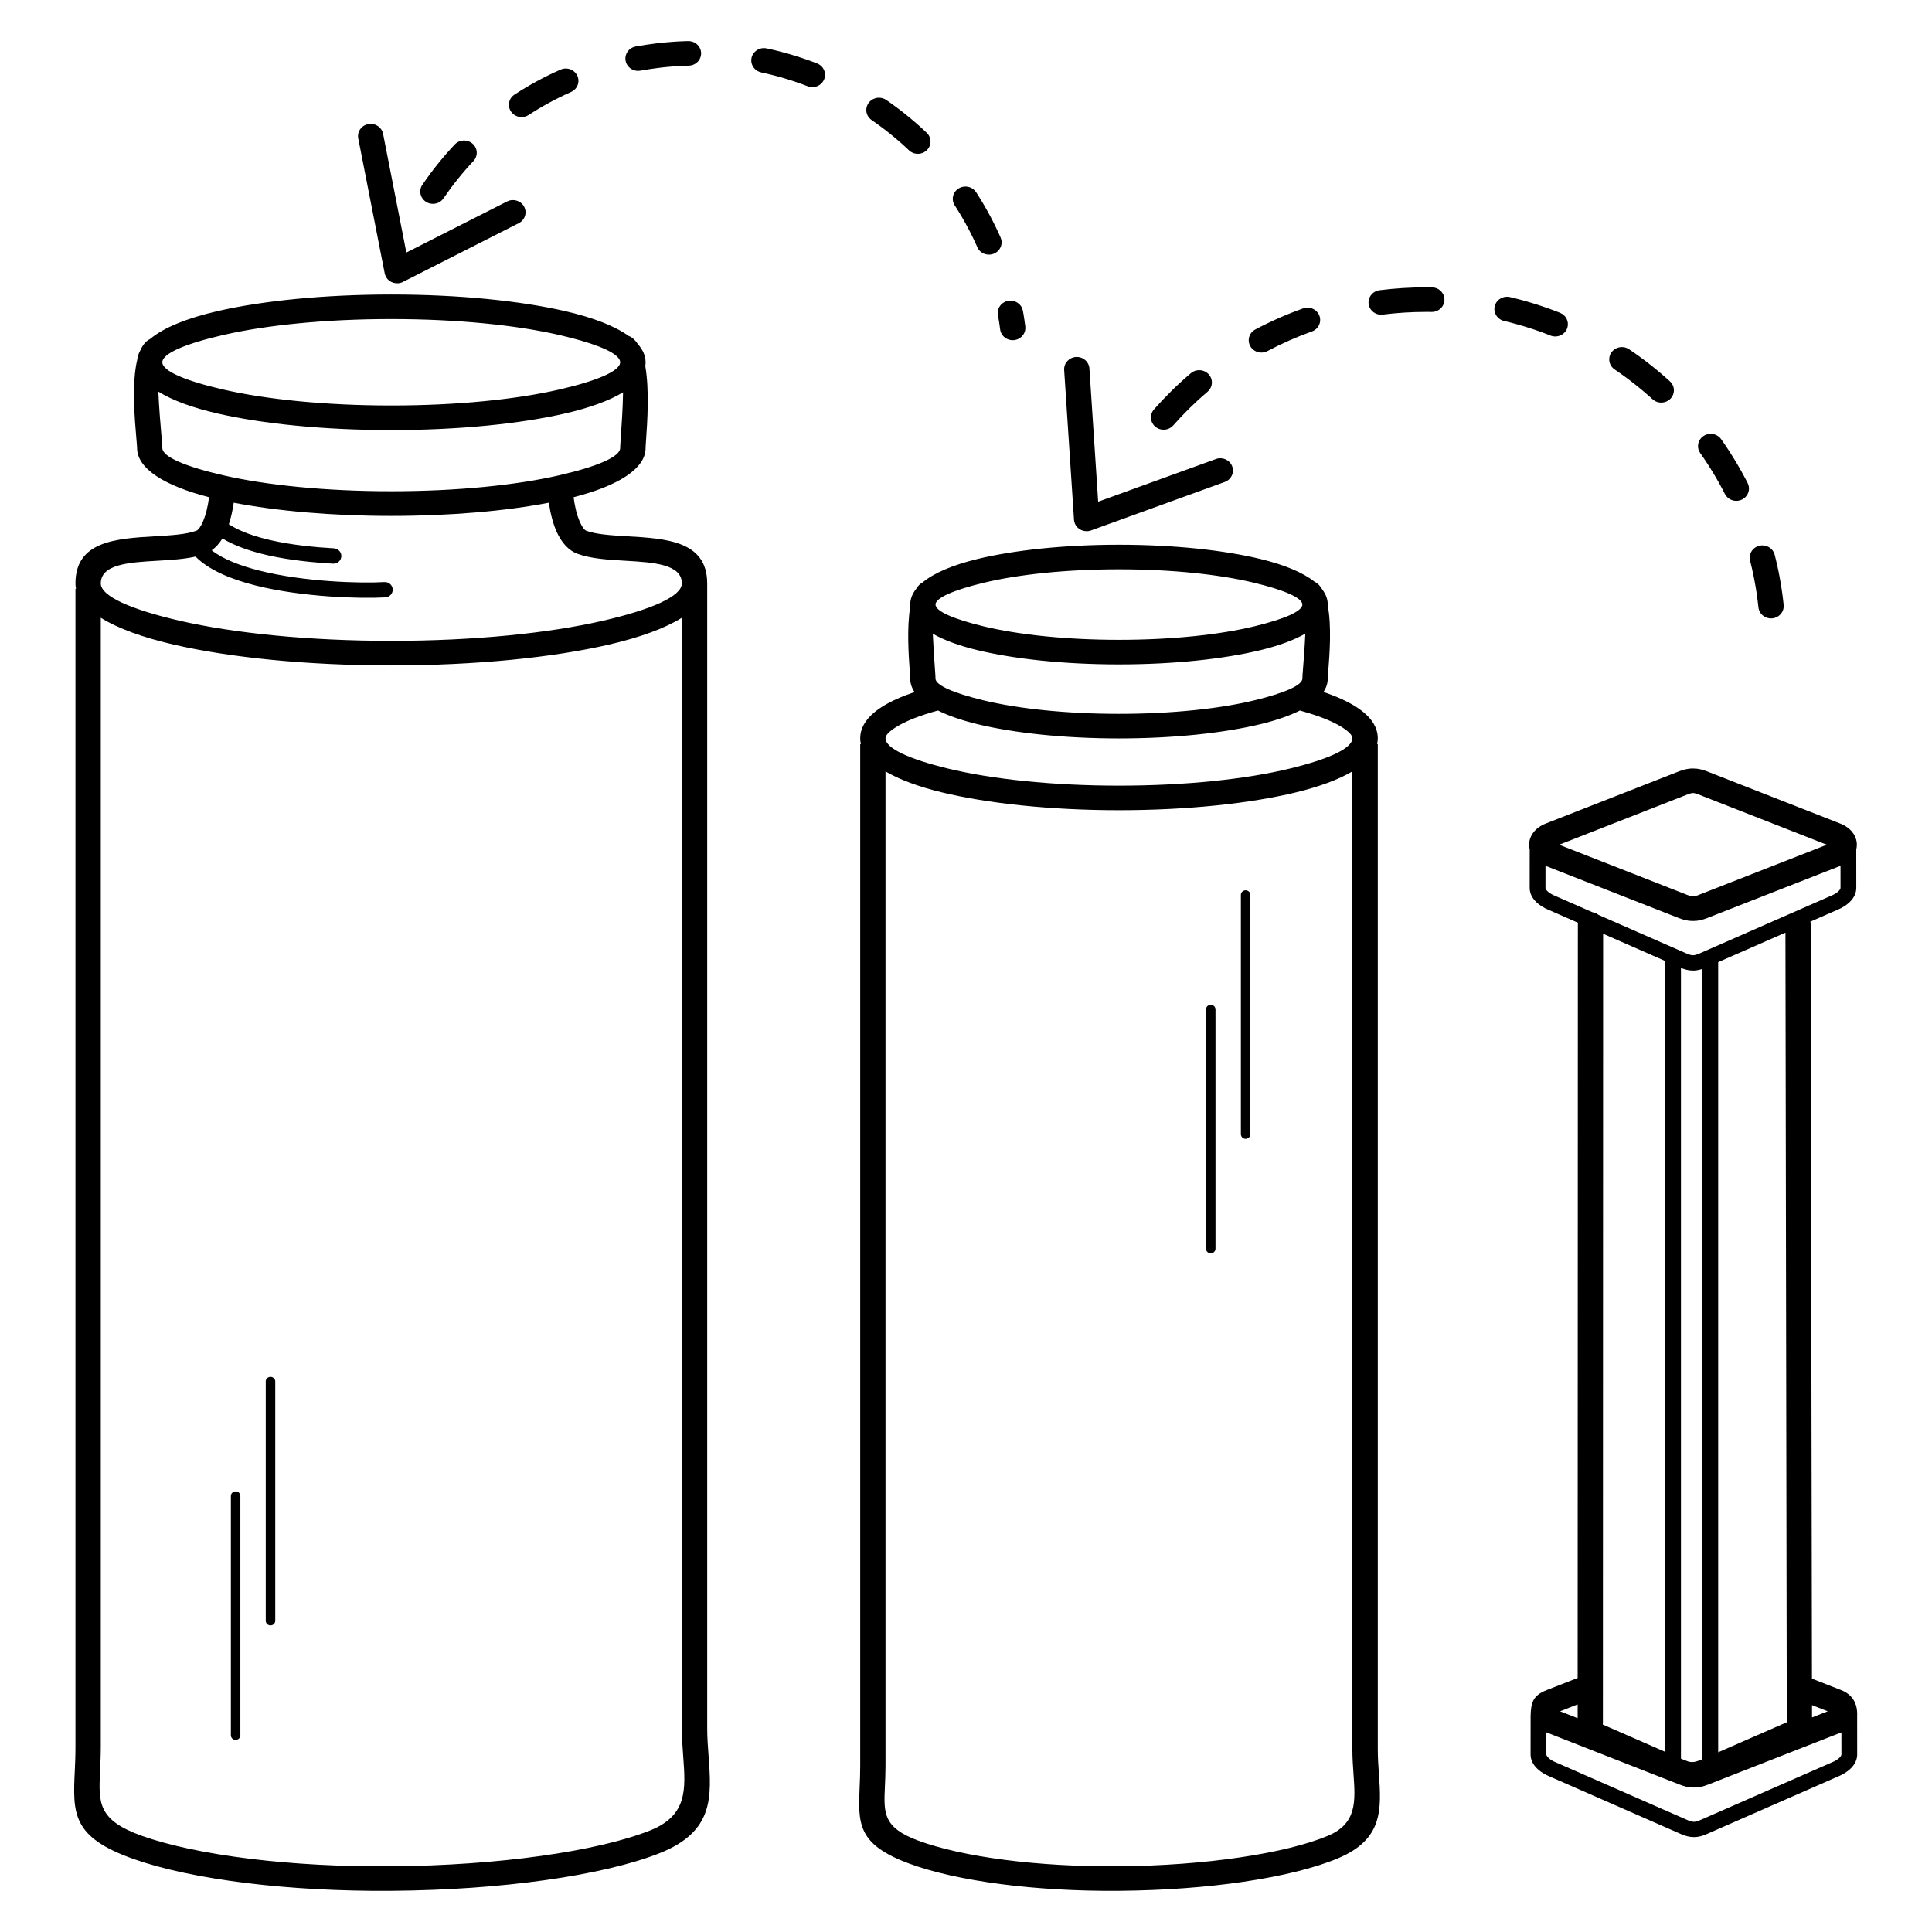 <?xml version="1.0" encoding="UTF-8"?>
<!-- Uploaded to: SVG Repo, www.svgrepo.com, Generator: SVG Repo Mixer Tools -->
<svg fill="#000000" width="800px" height="800px" version="1.1" viewBox="144 144 512 512" xmlns="http://www.w3.org/2000/svg">
 <path d="m509.13 341.2v266.44c0 2.195 0.145 4.254 0.281 6.231 0.668 9.586 1.223 17.547-10.836 22.605-6.035 2.535-14.688 4.695-25 6.215-9.672 1.426-20.938 2.301-33.004 2.398-11.262 0.094-21.871-0.555-31.156-1.754-9.887-1.277-18.32-3.18-24.512-5.481-13.758-5.117-13.516-10.574-13.078-20.551 0.066-1.508 0.141-3.152 0.141-5.293v-270.81h0.184c-0.121-0.508-0.184-1.02-0.184-1.543 0-3.199 2.086-6.027 5.887-8.418 2.207-1.387 5.078-2.676 8.512-3.84-0.75-1.125-1.145-2.316-1.145-3.562 0-0.309-0.051-1.031-0.125-2.035-0.285-3.984-0.824-11.527 0.145-17.066-0.016-0.172-0.023-0.344-0.023-0.516 0-1.441 0.527-2.812 1.527-4.094 0.48-0.809 1.062-1.426 1.766-1.793 3.031-2.516 8.031-4.621 14.473-6.184 9.664-2.344 22.945-3.793 37.559-3.793s27.895 1.449 37.559 3.793c6.293 1.527 11.211 3.57 14.262 6.008 0.871 0.418 1.566 1.164 2.121 2.148 0.906 1.23 1.387 2.535 1.387 3.906 0 0.082 0 0.164-0.004 0.242 1.062 5.547 0.469 13.164 0.148 17.254-0.082 1.059-0.145 1.828-0.145 2.117 0 1.242-0.391 2.43-1.137 3.555 3.562 1.211 6.527 2.562 8.785 4.023 3.625 2.352 5.609 5.117 5.609 8.238 0 0.523-0.062 1.035-0.184 1.543h0.184zm-263.27-42.953c1.156-0.066 2.144 0.789 2.215 1.91 0.066 1.121-0.812 2.082-1.969 2.148-6.512 0.375-21.93-0.016-34.402-3.16-6.566-1.656-12.383-4.106-15.887-7.652-3.074 0.695-6.613 0.902-10.195 1.113-7.34 0.43-14.91 0.875-14.91 6.012 0 3.383 8.008 6.914 20.949 9.891 14.301 3.285 34.113 5.32 56.043 5.32s41.742-2.031 56.043-5.32c12.945-2.977 20.949-6.508 20.949-9.891 0-5.141-7.566-5.582-14.91-6.012-4.644-0.273-9.219-0.539-12.801-1.871-2.172-0.805-4.172-2.781-5.606-6.137-0.812-1.906-1.484-4.344-1.926-7.375-11.336 2.184-25.898 3.496-41.754 3.496s-30.418-1.312-41.754-3.496c-0.324 2.207-0.766 4.102-1.301 5.707 2.984 1.934 7.004 3.312 11.406 4.293 5.309 1.188 11.145 1.785 16.438 2.09 1.156 0.066 2.035 1.027 1.969 2.148-0.066 1.121-1.059 1.977-2.215 1.91-5.488-0.316-11.559-0.941-17.125-2.188-4.562-1.02-8.805-2.457-12.176-4.488-0.84 1.371-1.805 2.41-2.836 3.137 2.977 2.34 7.519 4.09 12.641 5.383 11.984 3.023 26.832 3.398 33.109 3.035zm50.148-22.477c0.355 2.688 0.902 4.773 1.57 6.332 0.664 1.555 1.281 2.356 1.801 2.547 2.652 0.984 6.699 1.223 10.805 1.465 10.41 0.609 21.141 1.242 21.23 12.363h0.004v303.43c0 2.543 0.18 4.969 0.352 7.297 0.812 11.02 1.484 20.164-12.93 25.898-7.348 2.922-17.93 5.426-30.582 7.191-11.902 1.66-25.734 2.684-40.523 2.797-13.82 0.109-26.852-0.648-38.266-2.043-12.086-1.48-22.398-3.684-29.984-6.359-16.484-5.812-16.195-12.062-15.664-23.488 0.082-1.793 0.176-3.746 0.176-6.188v-306.99h0.145c-0.098-0.465-0.145-0.934-0.145-1.41 0-11.258 10.777-11.891 21.234-12.504 4.106-0.242 8.152-0.477 10.805-1.465 0.52-0.191 1.137-0.992 1.801-2.547 0.664-1.559 1.215-3.644 1.57-6.332-11.848-3.043-19.074-7.582-19.074-13.023 0-0.305-0.082-1.25-0.195-2.555-0.438-5.051-1.27-14.641 0.234-20.852 0.098-0.855 0.375-1.688 0.824-2.496 0.625-1.398 1.461-2.449 2.562-2.981 3.574-3.016 9.785-5.543 17.91-7.41 11.824-2.719 28.109-4.398 46.043-4.398 17.938 0 34.219 1.68 46.043 4.398 7.434 1.707 13.266 3.969 16.941 6.652l0.016-0.035c0.938 0.402 1.707 1.145 2.336 2.133 1.336 1.508 2.043 3.121 2.043 4.824 0 0.332-0.027 0.664-0.082 0.992 1.121 6.43 0.527 14.977 0.215 19.449-0.078 1.109-0.133 1.914-0.133 2.281 0 5.441-7.227 9.984-19.074 13.023zm28.691 31.941c-4.519 2.816-11.156 5.234-19.402 7.129-14.781 3.398-35.145 5.5-57.594 5.5-22.445 0-42.812-2.102-57.594-5.5-8.246-1.895-14.883-4.309-19.402-7.129v299.3c0 2.156-0.105 4.402-0.199 6.469-0.387 8.352-0.602 12.918 11.254 17.098 7.148 2.519 16.965 4.609 28.539 6.027 11.133 1.363 23.859 2.098 37.375 1.992 14.406-0.113 27.941-1.117 39.629-2.746 12.133-1.691 22.16-4.043 28.98-6.758 9.926-3.949 9.41-10.973 8.785-19.434-0.184-2.504-0.375-5.109-0.375-7.754v-294.2zm-110.27 202.4c0-0.676 0.562-1.223 1.258-1.223 0.695 0 1.258 0.547 1.258 1.223v63.414c0 0.676-0.562 1.223-1.258 1.223-0.695 0-1.258-0.547-1.258-1.223zm-9.242 30.344c0-0.676 0.562-1.223 1.258-1.223 0.695 0 1.258 0.547 1.258 1.223v63.414c0 0.676-0.562 1.223-1.258 1.223-0.695 0-1.258-0.547-1.258-1.223zm267.66-159.29c0-0.676 0.562-1.223 1.258-1.223 0.695 0 1.258 0.547 1.258 1.223v63.414c0 0.676-0.562 1.223-1.258 1.223-0.695 0-1.258-0.547-1.258-1.223zm-9.242 30.344c0-0.676 0.562-1.223 1.258-1.223 0.695 0 1.258 0.547 1.258 1.223v63.414c0 0.676-0.562 1.223-1.258 1.223-0.695 0-1.258-0.547-1.258-1.223zm-185.22-214.12c1.637-0.828 3.66-0.215 4.512 1.375 0.855 1.59 0.219 3.547-1.418 4.379l-30.688 15.566c-1.637 0.828-3.66 0.215-4.512-1.375-0.156-0.293-0.266-0.598-0.324-0.906h-0.004l-7.012-35.758c-0.34-1.766 0.859-3.461 2.676-3.793 1.82-0.332 3.57 0.832 3.91 2.598l6.168 31.453zm-22.453-4.426c-1.328 1.957-0.164 4.578 2.211 5.004 1.332 0.227 2.648-0.32 3.398-1.414 2.383-3.488 5.012-6.781 7.926-9.867 1.277-1.371 1.145-3.465-0.297-4.672-1.383-1.145-3.438-1.02-4.664 0.281-3.144 3.332-6 6.902-8.57 10.672zm153.12 38.34c0.285 2.156 2.602 3.441 4.664 2.586 1.379-0.586 2.18-1.945 2-3.394l-0.074-0.551-0.156-1.102-0.082-0.547-0.086-0.547-0.09-0.547-0.094-0.543-0.051-0.289c-0.273-1.48-1.52-2.57-3.066-2.684-2.188-0.145-3.922 1.723-3.551 3.816l0.043 0.25 0.086 0.504 0.164 1.016 0.078 0.508 0.074 0.508 0.07 0.512 0.066 0.512zm-6.051-21.781c0.938 2.074 3.695 2.621 5.394 1.066 1.023-0.953 1.324-2.391 0.766-3.66l-0.18-0.41-0.219-0.484-0.223-0.484-0.453-0.961-0.23-0.477-0.469-0.953-0.238-0.473-0.242-0.473-0.492-0.938-0.25-0.465-0.254-0.465-0.254-0.461-0.258-0.461-0.262-0.461-0.262-0.457-0.266-0.457-0.27-0.453-0.273-0.453-0.273-0.449-0.277-0.449-0.562-0.891-0.254-0.398c-0.816-1.258-2.402-1.82-3.863-1.371-2.094 0.656-2.988 3.031-1.82 4.84l0.234 0.363 0.262 0.41 0.516 0.828 0.254 0.414 0.5 0.836 0.246 0.422 0.242 0.422 0.242 0.426 0.238 0.426 0.238 0.43 0.234 0.43 0.23 0.43 0.23 0.434 0.227 0.434 0.445 0.875 0.219 0.438 0.43 0.883 0.211 0.445 0.414 0.891 0.203 0.449 0.18 0.41zm-18.102-25.676c1.207 1.125 3.051 1.227 4.383 0.246 1.629-1.223 1.766-3.527 0.293-4.926l-0.312-0.293-0.766-0.711-0.773-0.703-0.391-0.348-0.391-0.344-0.395-0.344-0.797-0.68-0.398-0.336-0.402-0.332-0.406-0.332-0.812-0.656-0.41-0.324-0.828-0.641-0.418-0.316-0.836-0.625-0.844-0.617-0.426-0.305-0.426-0.301-0.664-0.465c-1.191-0.812-2.758-0.793-3.934 0.039-1.84 1.332-1.816 3.992 0.059 5.285l0.203 0.141 0.398 0.277 0.395 0.277 0.395 0.281 0.781 0.57 0.773 0.578 0.383 0.293 0.766 0.594 0.758 0.602 0.75 0.609 0.371 0.309 0.371 0.312 0.367 0.312 0.367 0.316 0.363 0.316 0.363 0.32 0.359 0.32 0.359 0.324 0.355 0.324 0.355 0.328 0.352 0.328 0.312 0.293zm-26.84-16.984c2.266 0.855 4.684-0.82 4.582-3.18-0.066-1.293-0.887-2.414-2.129-2.887l-0.434-0.164-0.496-0.188-0.496-0.184-1-0.359-0.5-0.176-0.504-0.172-1.008-0.336-0.508-0.164-0.508-0.16-1.016-0.312-0.512-0.152-0.512-0.148-0.512-0.145-1.031-0.281-0.516-0.137-0.516-0.133-1.039-0.258-0.52-0.125-0.523-0.121-0.523-0.117-0.672-0.145c-2.344-0.484-4.438 1.48-4.016 3.769 0.254 1.301 1.262 2.316 2.594 2.598l0.59 0.129 0.48 0.109 0.961 0.227 0.48 0.117 0.48 0.121 0.477 0.121 0.477 0.125 0.477 0.129 0.945 0.266 0.473 0.137 0.473 0.141 0.469 0.141 0.469 0.145 0.469 0.148 0.93 0.305 0.465 0.156 0.465 0.16 0.461 0.16 0.461 0.164 0.461 0.168 0.457 0.168 0.457 0.172 0.434 0.164zm-31.52-5.465c2.32-0.07 3.863-2.32 3.043-4.426-0.523-1.297-1.793-2.121-3.231-2.09l-0.168 0.004-0.555 0.016-0.555 0.02-0.559 0.023-0.559 0.027-0.559 0.031-0.559 0.035-0.559 0.039-0.559 0.043-1.117 0.094-0.559 0.051-0.562 0.055-0.562 0.059-0.562 0.062-0.562 0.066c-1.785 0.219-3.555 0.484-5.32 0.809-2.324 0.434-3.465 2.969-2.227 4.922 0.742 1.148 2.106 1.727 3.477 1.48 1.629-0.297 3.258-0.539 4.902-0.742l0.52-0.062 0.52-0.059 0.52-0.055 0.52-0.051 0.52-0.047 1.031-0.086 0.516-0.039 0.516-0.035 0.516-0.031 0.516-0.027 1.031-0.047 0.512-0.02 0.512-0.016 0.168-0.004zm-31.199 6.973c2.312-1.039 2.648-4.074 0.613-5.566-0.996-0.719-2.285-0.852-3.418-0.355-4.234 1.879-8.324 4.094-12.188 6.613-1.984 1.305-1.969 4.133 0.023 5.422 1.145 0.723 2.594 0.723 3.731-0.016 3.555-2.32 7.34-4.367 11.238-6.094zm170.89 97.273c1.73-0.625 3.66 0.23 4.305 1.91s-0.234 3.547-1.969 4.176l-35.43 12.84c-1.73 0.625-3.66-0.23-4.305-1.91-0.117-0.305-0.184-0.617-0.203-0.93h-0.004l-2.606-39.672c-0.117-1.793 1.289-3.336 3.137-3.449 1.848-0.113 3.441 1.25 3.555 3.043l2.32 35.305 31.203-11.309zm-16.414-13.145c-1.031 1.176-1.078 2.875-0.113 4.102 1.316 1.645 3.816 1.711 5.219 0.137 2.816-3.184 5.844-6.168 9.098-8.93 1.859-1.59 1.379-4.496-0.898-5.449-1.195-0.488-2.551-0.277-3.531 0.547-3.5 2.965-6.75 6.172-9.773 9.59zm160.19 52.469c0.266 2.356 2.922 3.652 5.039 2.469 1.141-0.656 1.781-1.875 1.641-3.156l-0.051-0.488-0.066-0.59-0.07-0.59-0.074-0.586-0.078-0.586-0.082-0.586-0.086-0.582-0.09-0.582-0.094-0.582-0.098-0.582-0.098-0.578-0.102-0.578-0.105-0.578-0.109-0.574-0.113-0.574-0.117-0.574-0.121-0.57-0.125-0.57-0.129-0.57-0.133-0.566-0.273-1.133-0.168-0.668c-0.598-2.266-3.383-3.207-5.301-1.785-1.066 0.805-1.543 2.113-1.211 3.387l0.148 0.59 0.129 0.527 0.125 0.527 0.121 0.527 0.234 1.062 0.113 0.531 0.109 0.535 0.105 0.535 0.102 0.535 0.098 0.535 0.098 0.539 0.094 0.539 0.09 0.539 0.086 0.543 0.082 0.543 0.078 0.543 0.074 0.543 0.074 0.547 0.07 0.547 0.066 0.547 0.062 0.547 0.051 0.488zm-8.871-30.047c1.051 2.031 3.848 2.434 5.461 0.777 0.961-1.004 1.18-2.449 0.555-3.676l-0.125-0.246-0.262-0.508-0.266-0.504-0.27-0.504-0.27-0.5-0.273-0.5-0.277-0.496-0.281-0.496-0.281-0.492-0.285-0.492-0.289-0.492-0.293-0.488-0.293-0.484-0.297-0.484-0.301-0.484-0.609-0.961-0.309-0.477-0.312-0.477-0.312-0.473-0.316-0.473-0.32-0.469-0.324-0.469-0.324-0.465-0.148-0.211c-1.328-1.848-4.109-1.875-5.484-0.059-0.836 1.129-0.852 2.617-0.043 3.766l0.129 0.18 0.602 0.867 0.297 0.438 0.293 0.438 0.293 0.441 0.289 0.441 0.57 0.891 0.281 0.449 0.555 0.898 0.273 0.453 0.27 0.453 0.27 0.457 0.266 0.457 0.523 0.922 0.258 0.465 0.254 0.465 0.25 0.465 0.25 0.469 0.246 0.469 0.242 0.473 0.125 0.246zm-19.176-25.105c1.578 1.418 4.07 1.07 5.18-0.719 0.805-1.32 0.559-2.996-0.598-4.043l-0.152-0.137-0.422-0.379-0.426-0.379-0.426-0.375-0.859-0.742-0.434-0.367-0.875-0.727-0.441-0.359-0.441-0.355-0.445-0.355-0.445-0.352-0.449-0.352-0.453-0.348-0.453-0.344-0.914-0.68-0.461-0.336-0.461-0.332-0.465-0.332-0.465-0.328-0.938-0.648-0.383-0.258c-2.004-1.344-4.742-0.254-5.215 2.062-0.242 1.277 0.285 2.543 1.383 3.289l0.348 0.234 0.438 0.301 0.867 0.609 0.434 0.309 0.43 0.309 0.426 0.312 0.426 0.316 0.422 0.316 0.422 0.32 0.836 0.648 0.828 0.656 0.41 0.332 0.41 0.336 0.406 0.336 0.406 0.34 0.402 0.34 0.402 0.344 0.797 0.695 0.395 0.352 0.395 0.355 0.152 0.137zm-27.07-16.887c1.855 0.727 3.945-0.254 4.496-2.121 0.469-1.602-0.375-3.281-1.961-3.91l-0.602-0.238-1.086-0.414-0.547-0.203-0.547-0.199-0.547-0.195-0.551-0.191-0.551-0.188-0.555-0.188-0.555-0.184-0.555-0.18-0.559-0.176-0.559-0.172-0.562-0.172-0.562-0.168-0.562-0.164-0.566-0.16-0.566-0.156-0.566-0.152-0.57-0.148-1.141-0.289-0.574-0.141-0.363-0.086c-2.394-0.551-4.555 1.473-4.078 3.812 0.266 1.246 1.23 2.219 2.508 2.519l0.32 0.074 0.531 0.129 0.531 0.133 0.531 0.137 1.055 0.281 0.527 0.145 0.523 0.148 0.523 0.152 0.523 0.156 0.52 0.156 0.52 0.16 0.52 0.164 1.031 0.336 0.516 0.172 0.512 0.176 0.512 0.18 1.016 0.367 0.508 0.188 0.504 0.191 0.504 0.195 0.562 0.223zm-31.492-6.258c2.406 0.02 4.055-2.316 3.152-4.488-0.52-1.219-1.707-2.008-3.066-2.027l-0.406-0.008-0.617-0.004h-0.617c-4.113 0.008-8.16 0.258-12.242 0.766-1.574 0.203-2.785 1.434-2.914 2.973-0.164 2.07 1.66 3.754 3.781 3.488 3.793-0.473 7.551-0.707 11.375-0.711h0.574l0.574 0.004zm-31.727 5.176c2.262-0.816 2.93-3.598 1.27-5.301-0.938-0.945-2.328-1.262-3.602-0.812-4.356 1.555-8.605 3.426-12.672 5.586-2.231 1.195-2.336 4.246-0.199 5.598 1.047 0.645 2.344 0.691 3.434 0.117 3.777-2.008 7.727-3.742 11.766-5.188zm-305.7 15.941c0.164 4.152 0.582 8.938 0.832 11.852 0.129 1.48 0.223 2.555 0.223 3.09 0 2.348 6.18 4.941 16.168 7.234 11.348 2.609 27.074 4.219 44.496 4.219s33.148-1.613 44.496-4.219c9.988-2.297 16.168-4.891 16.168-7.234 0-0.426 0.066-1.391 0.16-2.715 0.199-2.844 0.535-7.711 0.609-12.051-3.676 2.234-8.926 4.133-15.387 5.617-11.824 2.719-28.109 4.398-46.043 4.398-17.938 0-34.219-1.68-46.043-4.398-6.629-1.523-11.984-3.484-15.672-5.793zm122.02-8.777-0.004-0.004v-0.004c-1.457-2.066-7.223-4.258-15.805-6.231-11.348-2.609-27.074-4.219-44.496-4.219s-33.148 1.613-44.496 4.219c-9.988 2.297-16.168 4.891-16.168 7.234 0 2.348 6.18 4.941 16.168 7.234 11.348 2.609 27.074 4.219 44.496 4.219s33.148-1.613 44.496-4.219c9.988-2.297 16.168-4.891 16.168-7.234 0-0.328-0.121-0.664-0.359-1zm328.18 359.75 0.008 10.168c0 1.375-0.586 2.504-1.391 3.402-1.09 1.219-2.578 1.977-3.266 2.277l-35.141 15.414c-0.594 0.262-1.145 0.465-1.691 0.605-0.59 0.152-1.176 0.23-1.789 0.227-0.613 0.004-1.199-0.074-1.789-0.227-0.543-0.141-1.098-0.344-1.691-0.605l-35.141-15.414c-0.688-0.301-2.176-1.059-3.266-2.277-0.805-0.898-1.391-2.027-1.391-3.402l0.008-10.168c0.098-3.527 0.566-5.426 4.266-6.875l8.203-3.215 0.055-199.71c0-0.145 0.012-0.289 0.027-0.426l-8.141-3.57c-0.688-0.301-2.176-1.059-3.266-2.277-0.805-0.898-1.391-2.027-1.391-3.402l0.008-10.168c-0.102-0.41-0.156-0.828-0.156-1.254 0-1.18 0.402-2.328 1.203-3.344 0.734-0.93 1.812-1.73 3.215-2.277l35.141-13.77c0.664-0.262 1.27-0.461 1.844-0.594 0.652-0.152 1.312-0.227 2.023-0.223 0.711-0.004 1.371 0.07 2.023 0.223 0.574 0.133 1.176 0.332 1.844 0.594l35.141 13.77c1.402 0.551 2.481 1.352 3.215 2.277 0.805 1.016 1.203 2.164 1.203 3.344 0 0.422-0.051 0.84-0.156 1.25l0.008 10.168c0 1.375-0.586 2.504-1.391 3.402-1.09 1.219-2.578 1.977-3.266 2.277l-7.504 3.289c0.047 0.215 0.07 0.434 0.07 0.66l0.34 199.95 7.719 3.023c2.871 1.125 4.41 3.402 4.266 6.875zm-82.359 4.336-0.004 5.832c0 0.242 0.16 0.504 0.375 0.746 0.551 0.617 1.418 1.051 1.82 1.227l35.141 15.414c0.391 0.172 0.738 0.301 1.051 0.383 0.258 0.066 0.484 0.102 0.684 0.098h0.051c0.199 0.004 0.426-0.031 0.684-0.098 0.312-0.082 0.66-0.211 1.051-0.383l35.141-15.414c0.406-0.176 1.27-0.609 1.82-1.227 0.215-0.242 0.375-0.504 0.375-0.746l-0.004-5.832-0.086 0.035-35.141 13.77c-0.664 0.262-1.27 0.461-1.844 0.594-0.652 0.152-1.312 0.227-2.023 0.223-0.711 0.004-1.371-0.07-2.023-0.223-0.574-0.133-1.176-0.332-1.844-0.594l-35.141-13.77-0.086-0.035zm8.289-7.414-4.66 1.828 4.66 1.824zm27.375 14.383 1.93 0.758c0.379 0.102 0.719 0.148 1.043 0.148 0.727 0 1.539-0.254 2.691-0.758v-209.44c-0.23 0.078-0.461 0.148-0.688 0.207-0.59 0.152-1.176 0.23-1.789 0.227-0.613 0.004-1.199-0.074-1.789-0.227-0.453-0.117-0.914-0.277-1.398-0.48zm34.734-10.926 4.16-1.629-4.164-1.633zm-7.043-207.98-17.824 7.816v209.4l18.18-7.953zm-31.887 7.504-16.43-7.207-0.059 209.13c0 0.148-0.012 0.297-0.031 0.441l16.52 7.227zm-31.703-25.211-0.004 5.832c0 0.242 0.16 0.504 0.375 0.746 0.551 0.617 1.418 1.051 1.82 1.227l10.254 4.496c0.609 0.094 1.164 0.344 1.617 0.711l23.266 10.203c0.391 0.172 0.738 0.301 1.051 0.383 0.258 0.066 0.484 0.102 0.684 0.098h0.051c0.199 0.004 0.426-0.031 0.684-0.098 0.312-0.082 0.66-0.211 1.051-0.383l35.141-15.414c0.406-0.176 1.27-0.609 1.82-1.227 0.215-0.242 0.375-0.504 0.375-0.746l-0.004-5.832-0.086 0.035-35.141 13.77c-0.664 0.262-1.27 0.461-1.844 0.594-0.652 0.152-1.312 0.227-2.023 0.223-0.711 0.004-1.371-0.07-2.023-0.223-0.574-0.133-1.176-0.332-1.844-0.594l-35.141-13.77-0.086-0.035zm37.719-18.949-34.094 13.359 34.094 13.359c0.32 0.125 0.613 0.223 0.898 0.289 0.199 0.047 0.348 0.07 0.449 0.066h0.051c0.102 0 0.25-0.023 0.449-0.066 0.285-0.066 0.578-0.164 0.898-0.289l34.094-13.359-34.094-13.359c-0.32-0.125-0.613-0.223-0.898-0.289-0.199-0.047-0.348-0.07-0.449-0.066h-0.051c-0.102 0-0.25 0.023-0.449 0.066-0.285 0.066-0.578 0.164-0.898 0.289zm-198.72-22.211c-4.766 1.305-8.547 2.789-11.086 4.383-1.82 1.145-2.816 2.156-2.816 2.969 0 2.676 6.328 5.547 16.559 8.027 11.543 2.801 27.559 4.531 45.305 4.531 17.75 0 33.762-1.73 45.305-4.531 10.23-2.481 16.559-5.352 16.559-8.027 0-0.777-0.926-1.746-2.617-2.844-2.453-1.59-6.191-3.082-10.953-4.406-0.109-0.031-0.219-0.066-0.32-0.105-2.797 1.398-6.312 2.613-10.41 3.606-9.664 2.344-22.945 3.793-37.559 3.793-14.613 0-27.895-1.449-37.559-3.793-4.094-0.992-7.609-2.203-10.402-3.602zm-1.371-20.348c0.148 3.414 0.414 7.141 0.574 9.418 0.086 1.215 0.148 2.094 0.148 2.469 0 1.789 4.844 3.856 12.676 5.754 9.145 2.219 21.844 3.59 35.934 3.59 14.086 0 26.789-1.371 35.934-3.59 7.832-1.898 12.676-3.969 12.676-5.754 0-0.438 0.07-1.348 0.168-2.602 0.18-2.281 0.465-5.949 0.613-9.32-2.988 1.727-7.004 3.199-11.832 4.371-9.664 2.344-22.945 3.793-37.559 3.793s-27.895-1.449-37.559-3.793c-4.797-1.164-8.793-2.625-11.773-4.336zm85.266-13.484c-9.145-2.219-21.844-3.59-35.934-3.59-14.086 0-26.789 1.371-35.934 3.59-7.832 1.898-12.676 3.969-12.676 5.754 0 1.789 4.844 3.856 12.676 5.754 9.145 2.219 21.844 3.59 35.934 3.59 14.086 0 26.789-1.371 35.934-3.59 7.832-1.898 12.676-3.969 12.676-5.754 0-1.789-4.844-3.856-12.676-5.754zm-97.797 49.973v263.57c0 1.801-0.086 3.754-0.164 5.547-0.309 6.961-0.473 10.77 8.773 14.211 5.766 2.144 13.672 3.922 22.988 5.125 9.016 1.164 19.312 1.793 30.238 1.703 11.633-0.094 22.582-0.953 32.059-2.348 9.805-1.441 17.883-3.438 23.348-5.731 7.699-3.231 7.289-9.121 6.793-16.219-0.152-2.16-0.309-4.41-0.309-6.664v-259.2c-3.688 2.18-8.766 4.059-14.93 5.551-12.062 2.926-28.66 4.734-46.934 4.734-18.273 0-34.871-1.809-46.934-4.734-6.164-1.496-11.246-3.371-14.93-5.551z"/>
</svg>